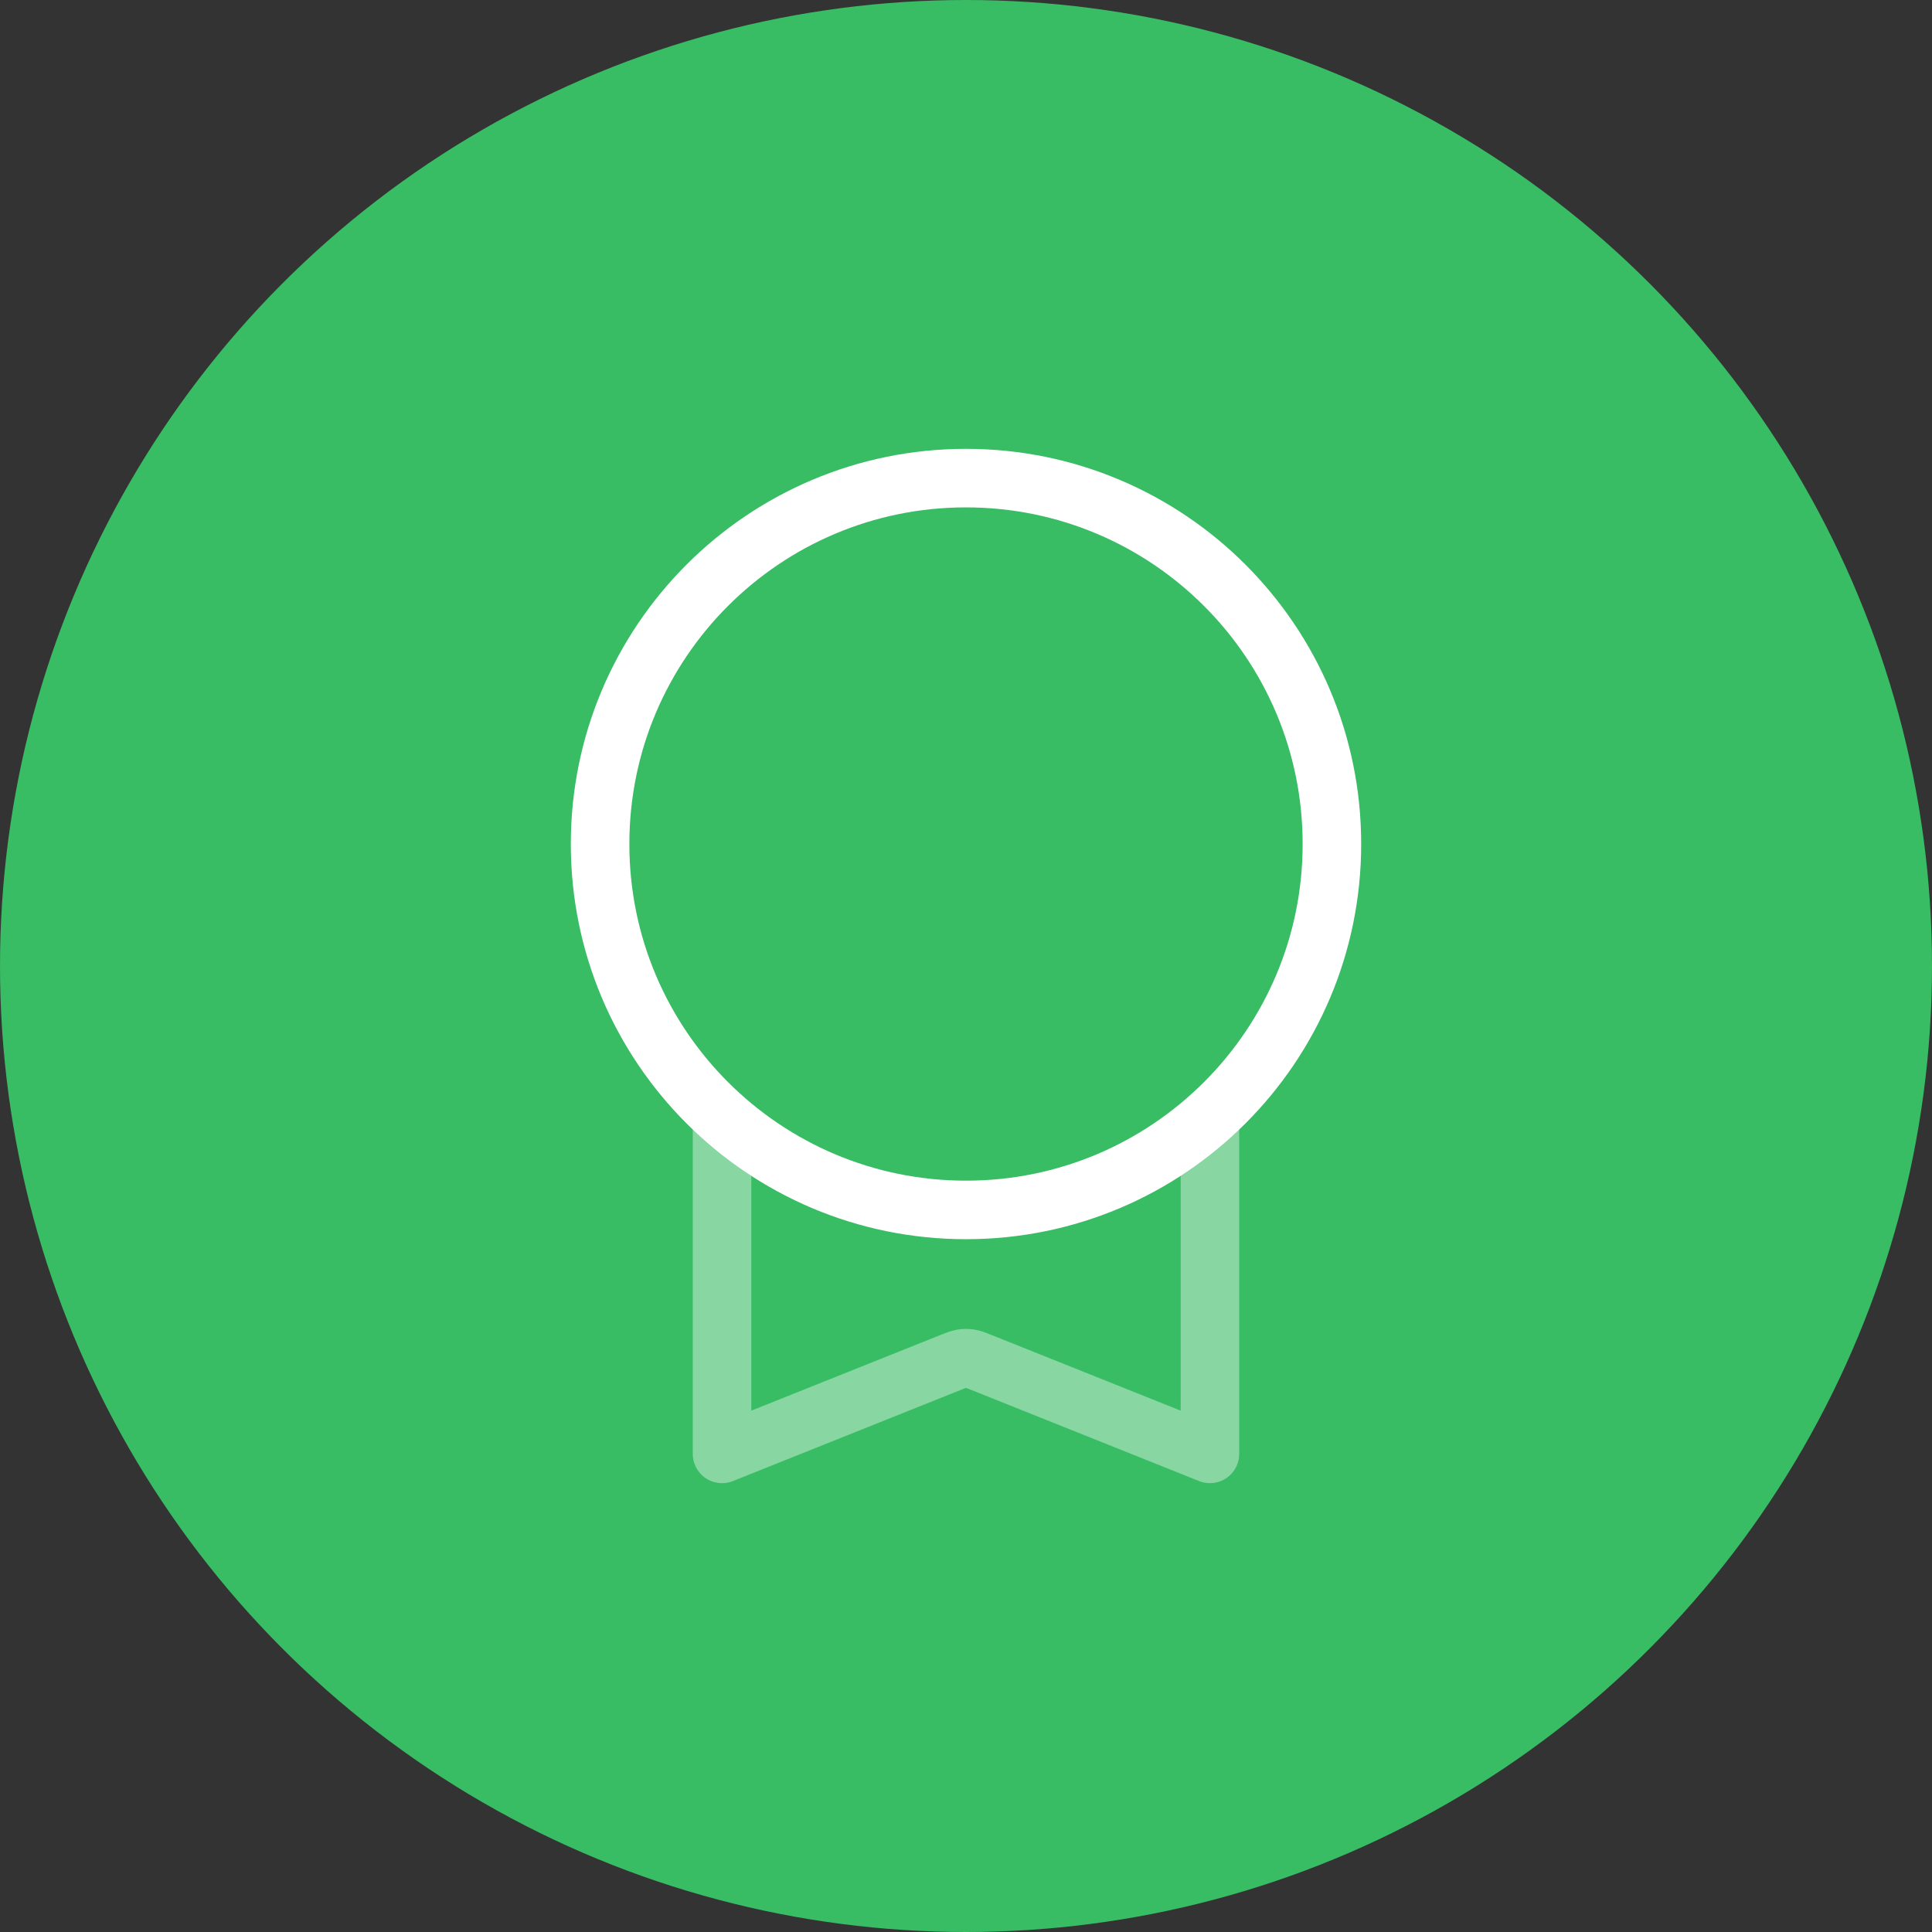 <svg width="66" height="66" viewBox="0 0 66 66" fill="none" xmlns="http://www.w3.org/2000/svg">
<rect x="0" y="0" width="66" height="66" fill="#333333" stroke="none"/>
<circle cx="33" cy="33" r="33" fill="#38BC64"/>
<path opacity="0.4" d="M24.666 38.151V49.667L32.504 46.531C32.687 46.458 32.779 46.422 32.873 46.407C32.957 46.394 33.042 46.394 33.126 46.407C33.22 46.422 33.312 46.458 33.495 46.531L41.333 49.667V38.151" stroke="white" stroke-width="2" stroke-linecap="round" stroke-linejoin="round"/>
<path d="M33 41.333C39.904 41.333 45.5 35.737 45.5 28.833C45.5 21.93 39.904 16.333 33 16.333C26.096 16.333 20.5 21.93 20.5 28.833C20.5 35.737 26.096 41.333 33 41.333Z" stroke="white" stroke-width="2" stroke-linecap="round" stroke-linejoin="round"/>
</svg>
